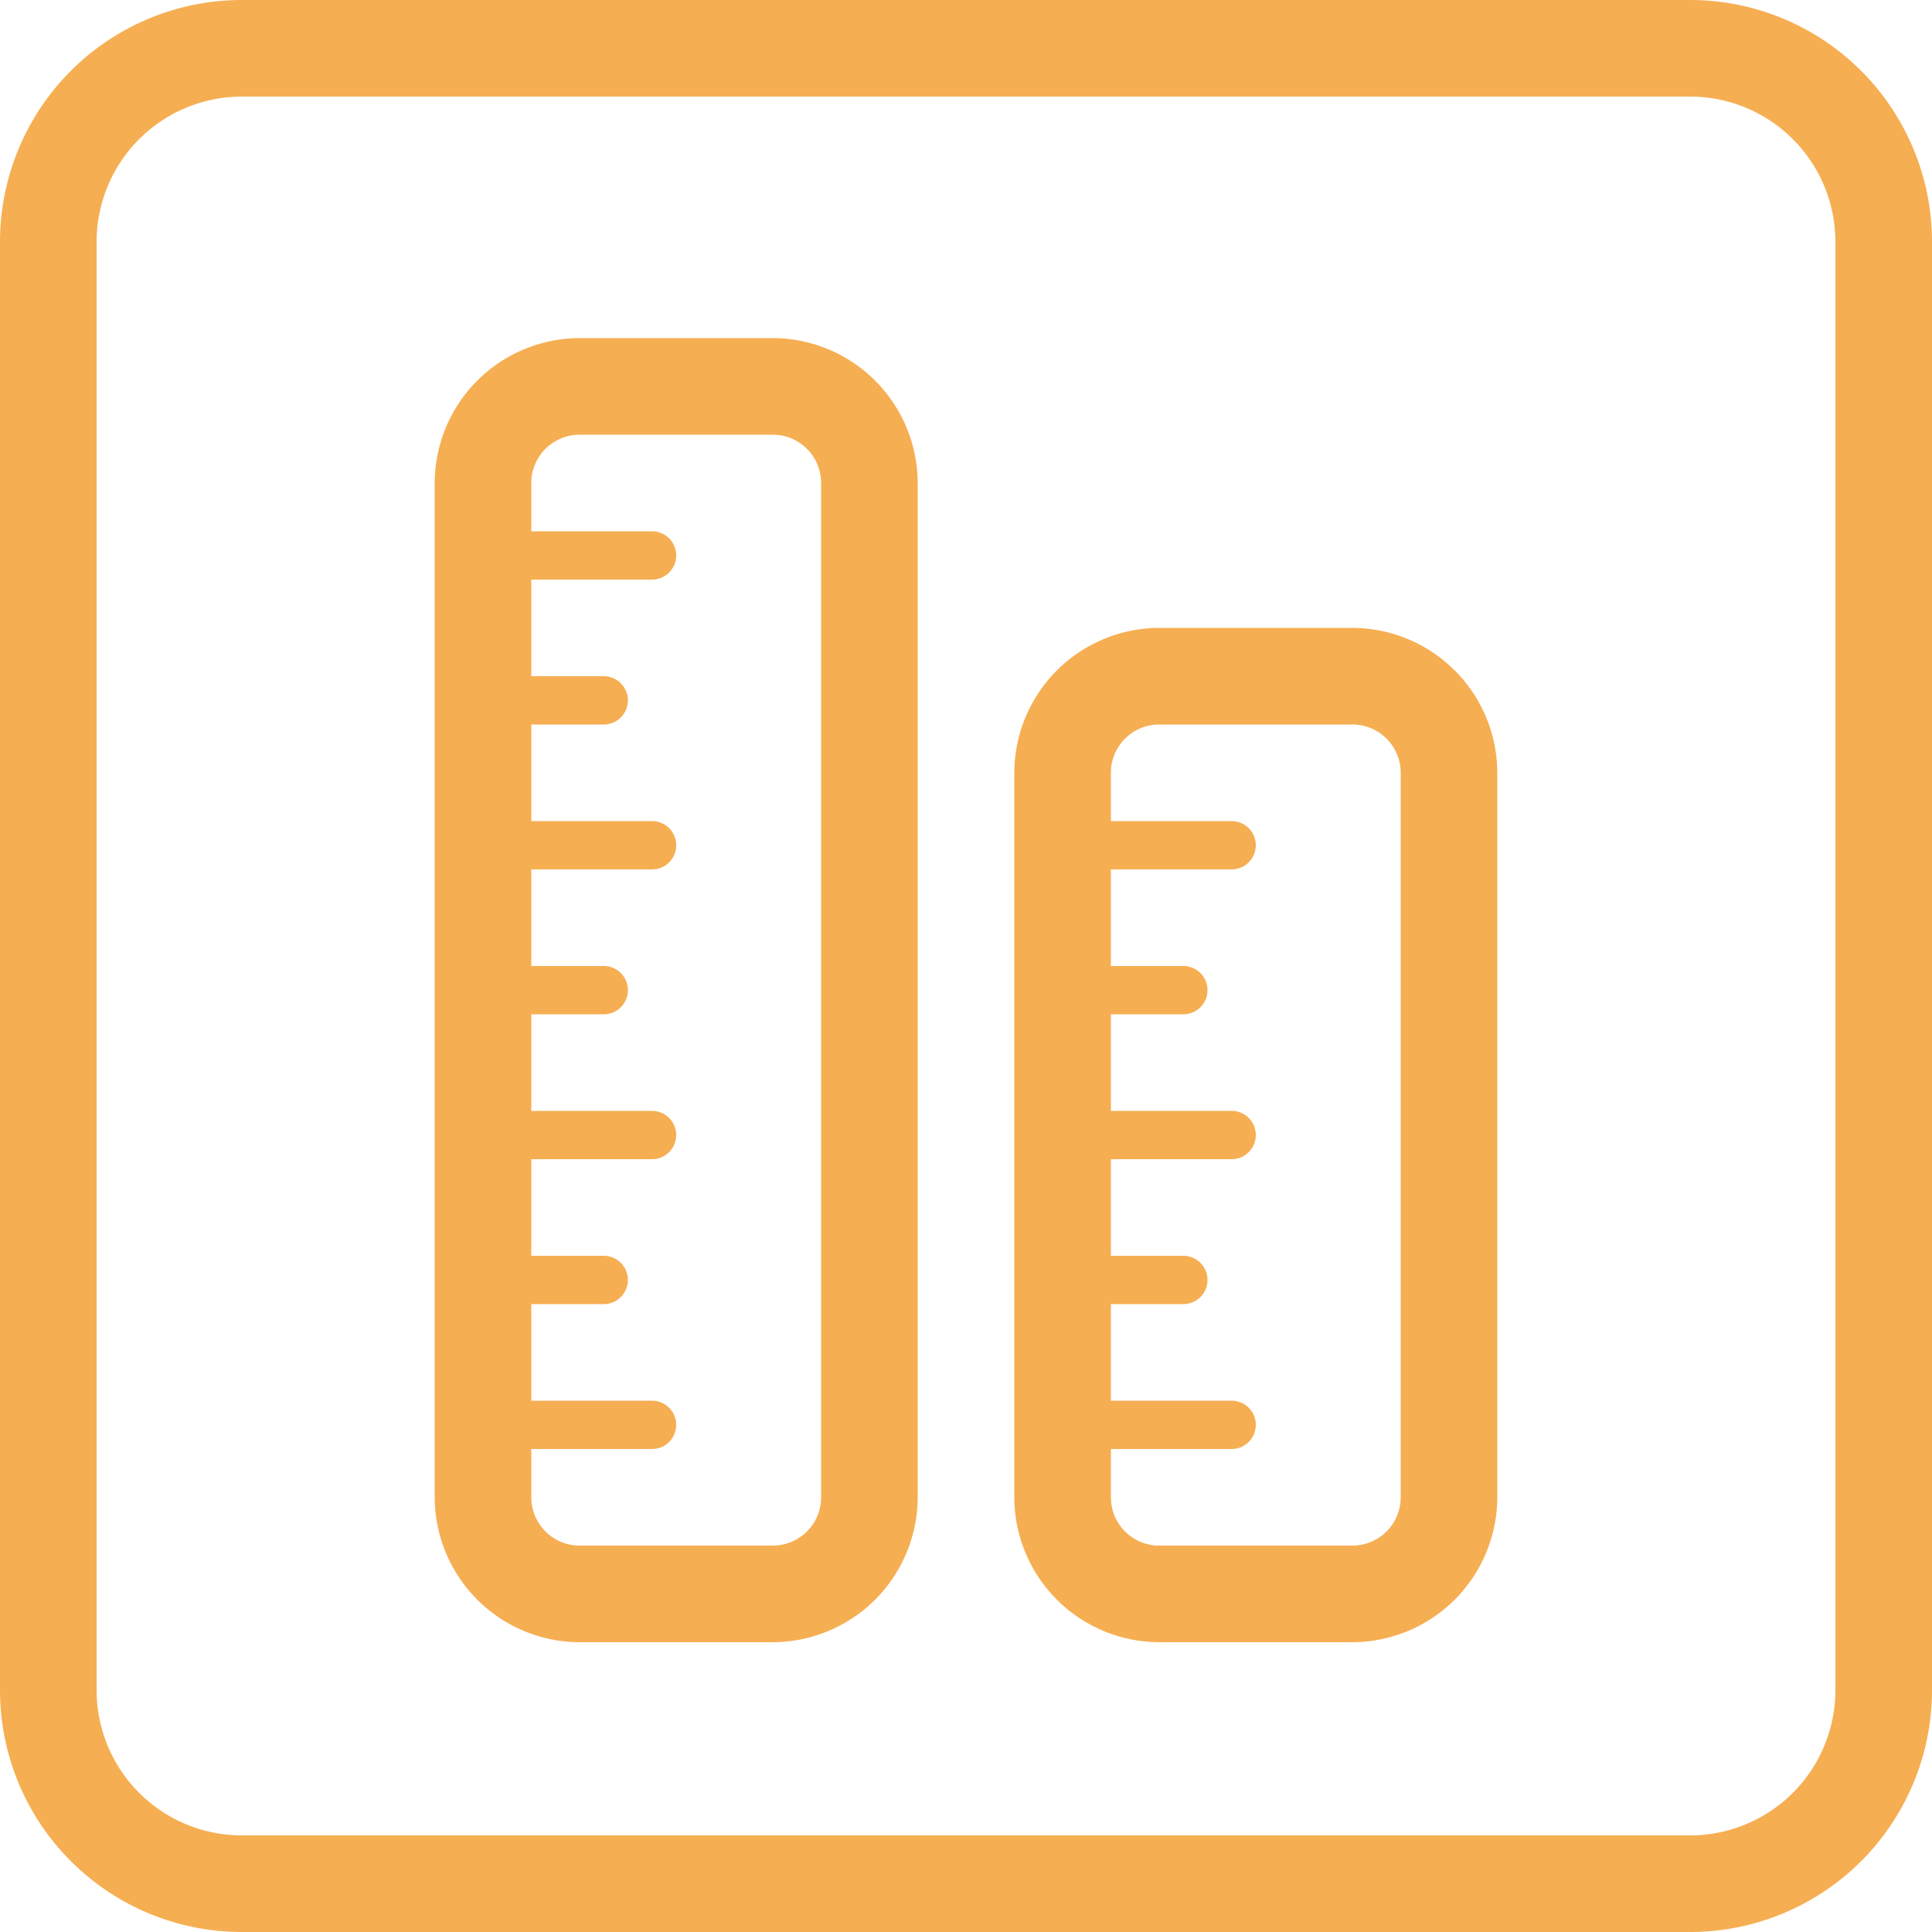 <svg xmlns="http://www.w3.org/2000/svg" viewBox="0 0 100 100"><defs><style>.cls-1{fill:#f6ae52;}</style></defs><title>Risorsa 1</title><g id="Livello_2" data-name="Livello 2"><g id="Livello_1-2" data-name="Livello 1"><path class="cls-1" d="M87.5,0h-75A12.52,12.52,0,0,0,0,12.5v75A12.52,12.52,0,0,0,12.5,100h75A12.52,12.52,0,0,0,100,87.5v-75A12.52,12.52,0,0,0,87.5,0ZM95,87.5A7.52,7.52,0,0,1,87.5,95h-75A7.52,7.52,0,0,1,5,87.5v-75A7.52,7.52,0,0,1,12.5,5h75A7.52,7.52,0,0,1,95,12.5Z"/><path class="cls-1" d="M40,17.5H30A7.52,7.52,0,0,0,22.5,25V77.5A7.52,7.52,0,0,0,30,85H40a7.52,7.52,0,0,0,7.5-7.5V25A7.52,7.52,0,0,0,40,17.5Zm2.5,60A2.5,2.5,0,0,1,40,80H30a2.5,2.5,0,0,1-2.5-2.5V75h6.25a1.25,1.25,0,0,0,0-2.5H27.5v-5h3.75a1.25,1.25,0,0,0,0-2.5H27.5V60h6.25a1.25,1.25,0,0,0,0-2.5H27.5v-5h3.75a1.25,1.25,0,0,0,0-2.5H27.5V45h6.25a1.25,1.25,0,0,0,0-2.5H27.5v-5h3.75a1.25,1.25,0,0,0,0-2.5H27.5V30h6.25a1.25,1.25,0,0,0,0-2.5H27.5V25A2.5,2.5,0,0,1,30,22.5H40A2.5,2.5,0,0,1,42.5,25Z"/><path class="cls-1" d="M70,32.5H60A7.52,7.52,0,0,0,52.5,40V77.5A7.52,7.52,0,0,0,60,85H70a7.52,7.52,0,0,0,7.5-7.5V40A7.52,7.52,0,0,0,70,32.5Zm2.5,45A2.5,2.5,0,0,1,70,80H60a2.5,2.5,0,0,1-2.5-2.5V75h6.25a1.25,1.25,0,0,0,0-2.5H57.5v-5h3.75a1.25,1.25,0,0,0,0-2.5H57.5V60h6.25a1.25,1.25,0,0,0,0-2.5H57.5v-5h3.75a1.25,1.25,0,0,0,0-2.5H57.5V45h6.25a1.25,1.25,0,0,0,0-2.5H57.5V40A2.5,2.5,0,0,1,60,37.5H70A2.5,2.5,0,0,1,72.5,40Z"/></g></g></svg>